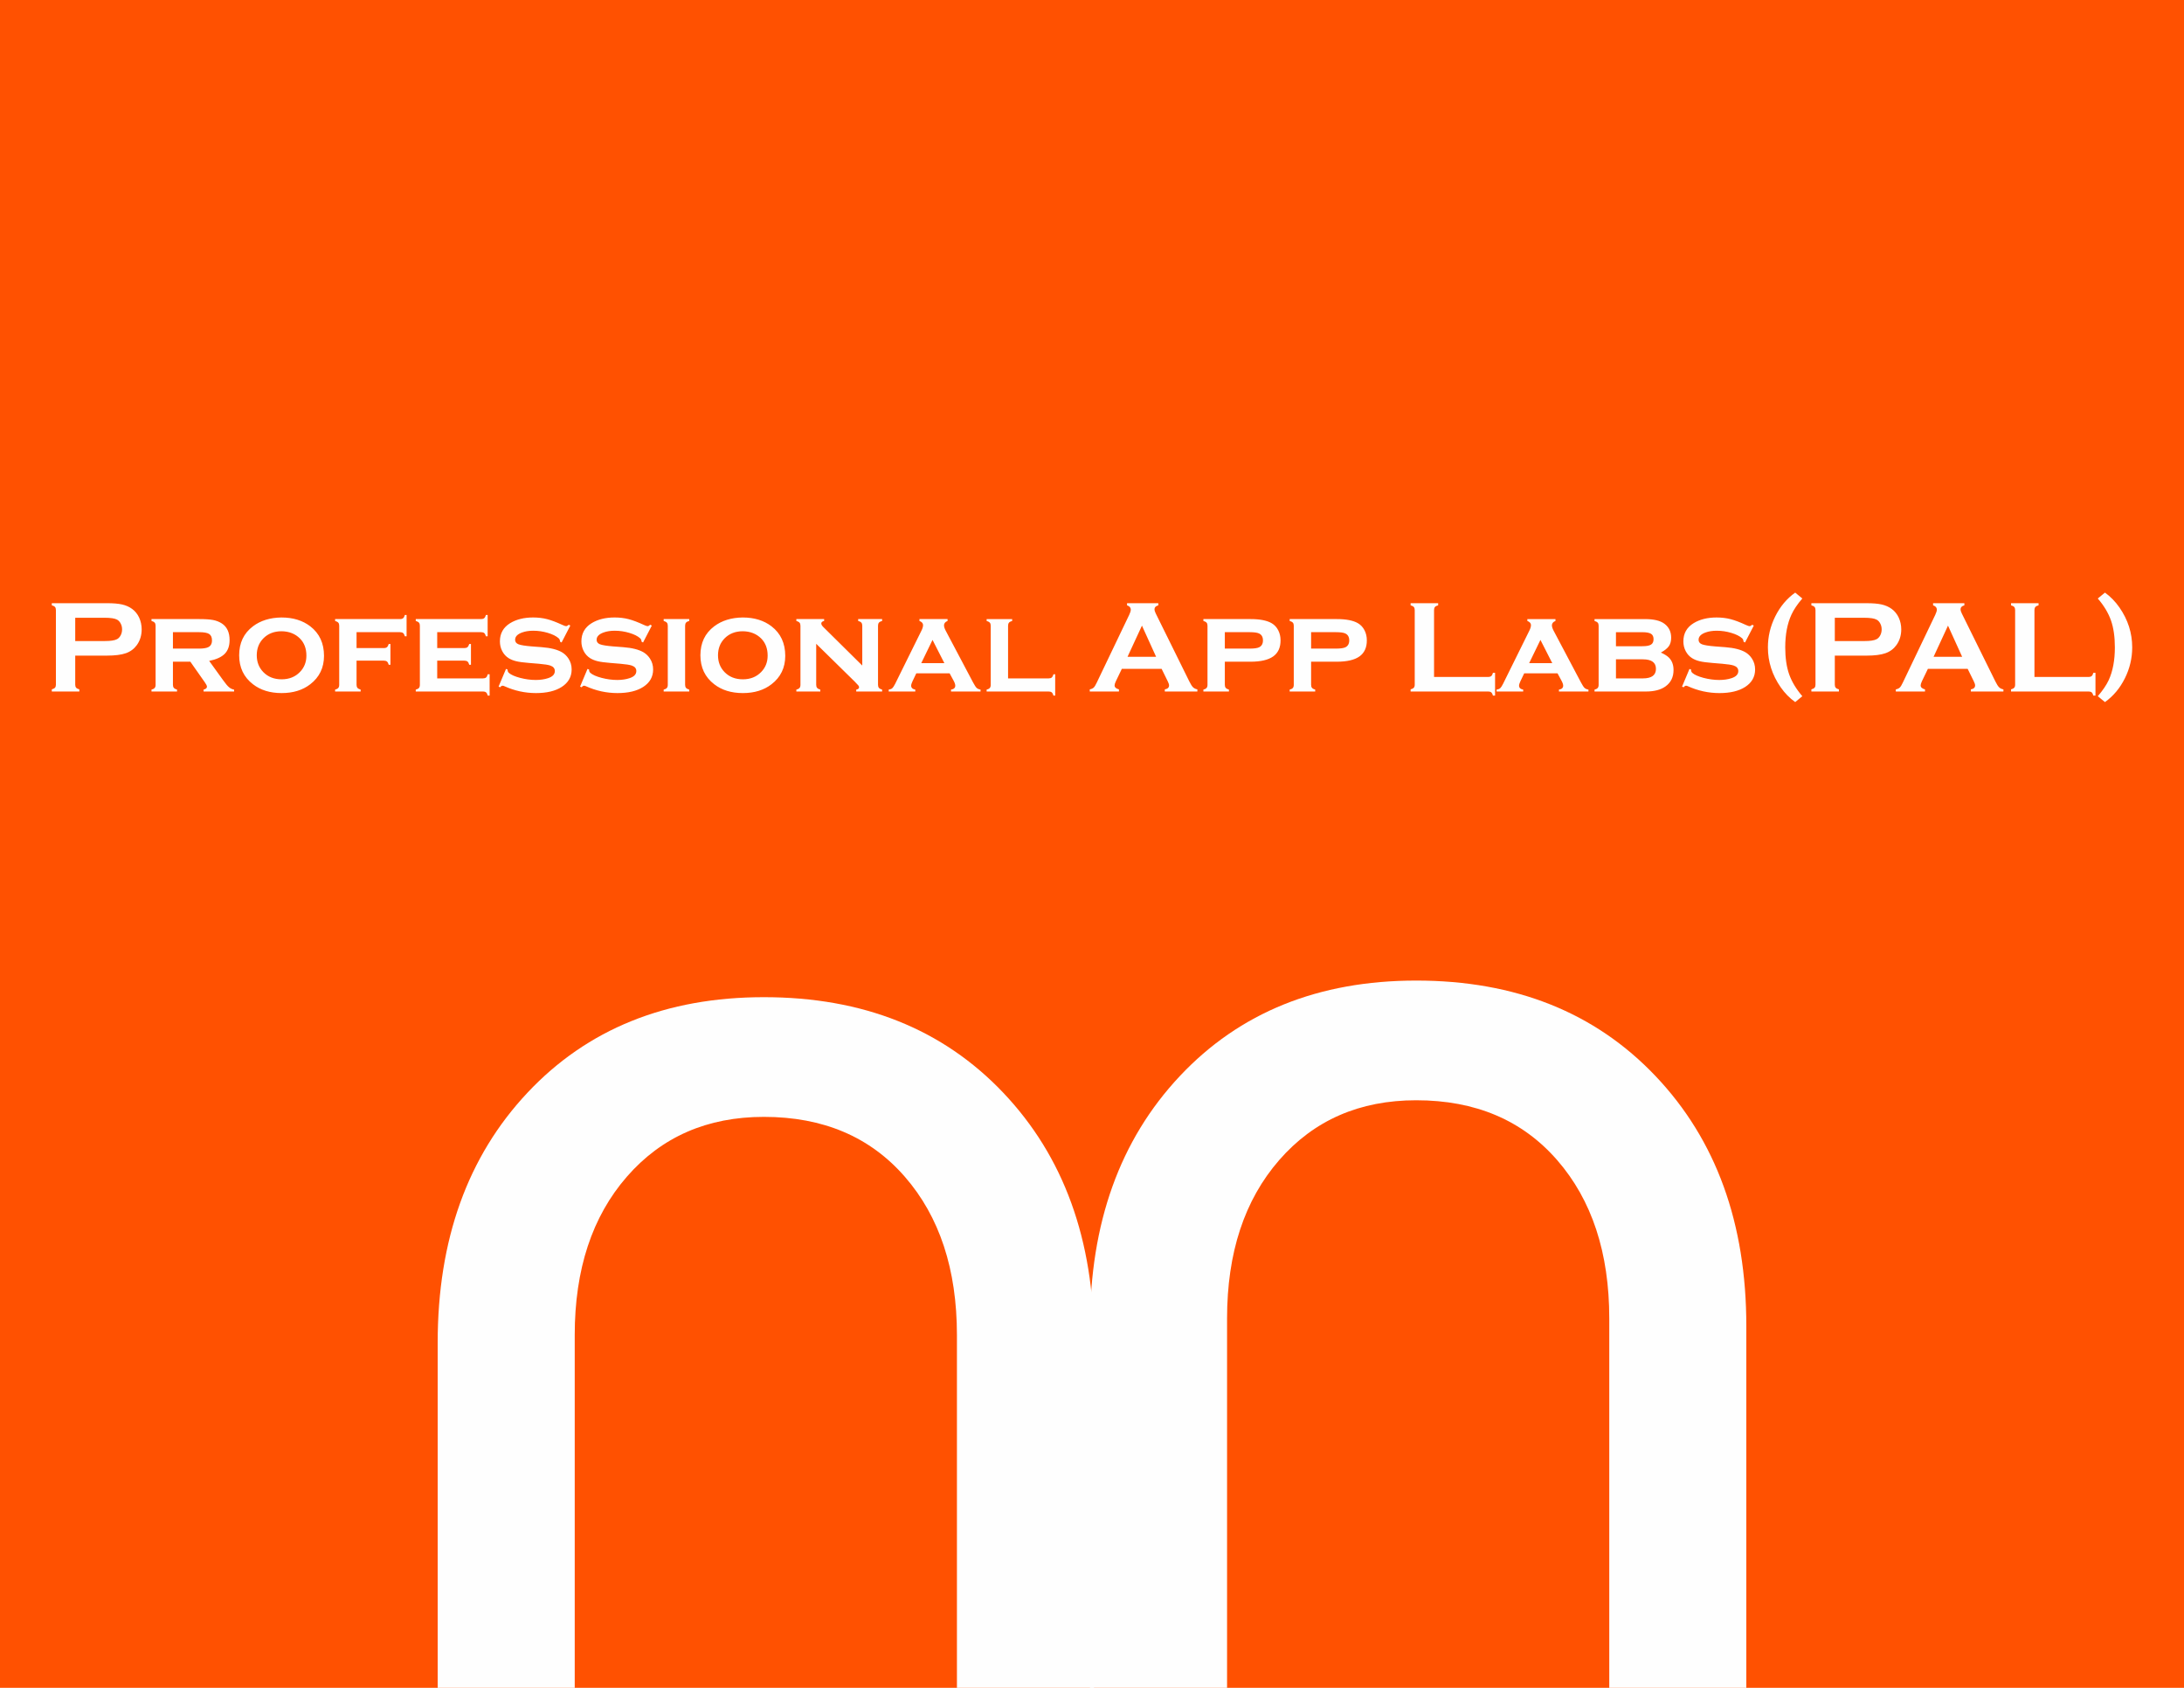 <?xml version="1.0" encoding="UTF-8"?>
<!DOCTYPE svg PUBLIC "-//W3C//DTD SVG 1.1//EN" "http://www.w3.org/Graphics/SVG/1.1/DTD/svg11.dtd">
<!-- Creator: CorelDRAW -->
<svg xmlns="http://www.w3.org/2000/svg" xml:space="preserve" width="11in" height="8.5in" version="1.1" style="shape-rendering:geometricPrecision; text-rendering:geometricPrecision; image-rendering:optimizeQuality; fill-rule:evenodd; clip-rule:evenodd"
viewBox="0 0 11000 8500"
 xmlns:xlink="http://www.w3.org/1999/xlink"
 xmlns:xodm="http://www.corel.com/coreldraw/odm/2003">
 <defs>
  <style type="text/css">
   <![CDATA[
    .fil2 {fill:none}
    .fil0 {fill:#FF5101}
    .fil1 {fill:#FEFEFE;fill-rule:nonzero}
   ]]>
  </style>
    <clipPath id="id0">
     <path d="M-0 0l11000 0 0 8500 -11000 0 0 -8500z"/>
    </clipPath>
 </defs>
 <g id="Layer_x0020_1">
  <g id="_2557984209152">
   <polygon class="fil0" points="-0,0 11000,0 11000,8500 -0,8500 "/>
   <g style="clip-path:url(#id0)">
    <g>
     <path id="_1" class="fil1" d="M3847.48 12021.82c-492.59,0 -889.58,-160.41 -1190.97,-481.25 -301.39,-320.83 -452.08,-740.51 -452.08,-1259.03l0 -3519.44c0,-518.52 150.69,-938.19 452.08,-1259.03 301.39,-320.83 698.38,-481.25 1190.97,-481.25 499.07,0 900.93,160.42 1205.56,481.25 304.63,320.83 456.94,740.51 456.94,1259.03l0 3519.44c0,518.52 -152.31,938.19 -456.94,1259.03 -304.63,320.83 -706.48,481.25 -1205.56,481.25zm0 -602.78c298.15,0 534.72,-100.46 709.72,-301.39 175,-200.93 262.5,-466.67 262.5,-797.22l0 -3597.22c0,-330.56 -87.5,-596.3 -262.5,-797.22 -175,-200.93 -411.57,-301.39 -709.72,-301.39 -285.19,0 -515.28,100.46 -690.28,301.39 -175,200.93 -262.5,466.67 -262.5,797.22l0 3597.22c0,330.56 87.5,596.3 262.5,797.22 175,200.93 405.09,301.39 690.28,301.39z"/>
     <path class="fil1" d="M7133.07 11938.17c-492.59,0 -889.58,-160.41 -1190.97,-481.25 -301.39,-320.83 -452.08,-740.51 -452.08,-1259.03l0 -3519.44c0,-518.52 150.69,-938.19 452.08,-1259.03 301.39,-320.83 698.38,-481.25 1190.97,-481.25 499.07,0 900.93,160.42 1205.56,481.25 304.63,320.83 456.94,740.51 456.94,1259.03l0 3519.44c0,518.52 -152.31,938.19 -456.94,1259.03 -304.63,320.83 -706.48,481.25 -1205.56,481.25zm0 -602.78c298.15,0 534.72,-100.46 709.72,-301.39 175,-200.93 262.5,-466.67 262.5,-797.22l0 -3597.22c0,-330.56 -87.5,-596.3 -262.5,-797.22 -175,-200.93 -411.57,-301.39 -709.72,-301.39 -285.19,0 -515.28,100.46 -690.28,301.39 -175,200.93 -262.5,466.67 -262.5,797.22l0 3597.22c0,330.56 87.5,596.3 262.5,797.22 175,200.93 405.09,301.39 690.28,301.39z"/>
    </g>
   </g>
   <polygon class="fil2" points="-0,0 11000,0 11000,8500 -0,8500 "/>
   <path class="fil1" d="M378.9 3301.67l0 146.56c0,6.56 1.56,11.56 4.67,15.11 3.11,3.67 8.44,6.33 16,8.33l0 10.67 -138.67 0 0 -10.67c7.78,-2.22 13.11,-5 16.11,-8.44 3,-3.44 4.56,-8.44 4.56,-15l0 -376.11c0,-6.78 -1.56,-11.89 -4.56,-15.33 -3,-3.44 -8.33,-6.33 -16.11,-8.44l0 -10.67 277.44 0c32.33,0 58,2.22 77,6.56 19,4.33 35.78,11.78 50.33,22.44 15,11 26.67,25.56 35.22,43.56 8.44,18.67 12.67,38.44 12.67,59.22 0,30 -8,56.22 -24.11,78.89 -13.89,19.22 -32.22,33 -55.11,41.11 -22.89,8.11 -54.89,12.22 -95.89,12.22l-159.56 0zm0 -73.33l148.33 0c29.56,0 50.33,-3.11 62.22,-9.44 7.67,-4.11 13.78,-10.67 18.44,-19.67 4.67,-9 7,-18.89 7,-29.78 0,-10.56 -2.33,-20.33 -7,-29.33 -4.67,-9 -10.78,-15.56 -18.44,-19.67 -11.67,-6.33 -32.44,-9.44 -62.22,-9.44l-148.33 0 0 117.33zm492.11 104l0 116.33c0,6.67 1.56,11.78 4.56,15.44 3,3.56 8.33,6.56 16.11,8.89l0 9.33 -128.67 0 0 -9.33c7.56,-2 12.89,-4.78 16,-8.44 3.11,-3.67 4.67,-8.89 4.67,-15.67l0 -297.78c0,-6.78 -1.56,-11.89 -4.56,-15.33 -3,-3.44 -8.33,-6.44 -16.11,-8.78l0 -9.33 239.22 0c31,0 54.67,1.56 71,4.67 16.33,3.22 30.89,8.89 43.67,17.11 26.33,17.11 39.44,45.11 39.44,83.89 0,29.44 -8.11,52.44 -24.33,69.11 -16.11,16.56 -42.33,28.56 -78.44,35.89l69.44 96.22c12.67,17.78 22.78,29.89 30.33,36.22 7.44,6.44 16.11,10.44 25.67,12.22l0 9.33 -153.67 0 0 -9.33c11.33,-3 17,-7.89 17,-14.67 0,-4.67 -3.44,-12 -10.44,-21.67l-73.22 -104.33 -87.67 0zm0 -66l132 0c20,0 34.89,-2.22 44.44,-6.56 13.44,-5.78 20.22,-17.44 20.22,-34.78 0,-15.44 -4.78,-26.11 -14.22,-32.22 -9.44,-6.11 -26.33,-9.11 -50.44,-9.11l-132 0 0 82.67zm546.78 -156.67c57.89,0 106.11,14.78 144.78,44.33 46.22,35.67 69.33,85.22 69.33,148.89 0,59.78 -23.11,107.44 -69.33,143.11 -38.22,29.56 -86.22,44.33 -144.11,44.33 -58,0 -106,-14.78 -144.22,-44.33 -46.44,-35.67 -69.67,-84.33 -69.67,-146 0,-62.33 23.22,-111 69.67,-146 38.44,-28.89 86.22,-43.67 143.56,-44.33zm0.33 69.33c-37.67,0 -68.33,12 -92,36.11 -21.89,22.56 -32.89,50.89 -32.89,84.89 0,33.78 11,62 32.89,84.56 23.67,24.33 54.44,36.44 92.33,36.44 37.56,0 68.22,-12.11 91.89,-36.44 21.89,-22.33 32.89,-50 32.89,-82.89 0,-35.78 -11,-64.67 -32.89,-86.56 -23.89,-23.67 -54.67,-35.67 -92.22,-36.11zm377.67 148l0 121.67c0,6.67 1.56,11.78 4.56,15.44 3,3.56 8.33,6.56 16.11,8.89l0 9.33 -128.67 0 0 -9.33c7.56,-2 12.89,-4.78 16,-8.44 3.11,-3.67 4.67,-8.89 4.67,-15.67l0 -297.78c0,-6.78 -1.56,-11.89 -4.56,-15.33 -3,-3.44 -8.33,-6.44 -16.11,-8.78l0 -9.33 326.89 0c7,0 12.22,-1.56 15.78,-4.56 3.67,-3 6.44,-8.33 8.67,-16.11l8.67 0 0 107.33 -8.67 0c-2.22,-7.67 -5,-13 -8.67,-16.11 -3.56,-3 -8.78,-4.56 -15.78,-4.56l-218.89 0 0 80 137.56 0c7,0 12.11,-1.56 15.67,-4.56 3.44,-3 6.44,-8.33 8.78,-16.11l8.67 0 0 104.67 -8.67 0c-2.22,-7.67 -5,-13 -8.67,-16.11 -3.56,-3 -8.78,-4.56 -15.78,-4.56l-137.56 0zm406.22 0l0 89.33 230.67 0c6.67,0 11.89,-1.44 15.44,-4.44 3.56,-3 6.44,-8.33 8.56,-16.22l9.33 0 0 107.33 -9.33 0c-2,-7.56 -4.78,-12.89 -8.44,-16 -3.67,-3.11 -8.89,-4.67 -15.56,-4.67l-338.67 0 0 -9.33c7.56,-2 12.89,-4.78 16,-8.44 3.11,-3.67 4.67,-8.89 4.67,-15.67l0 -297.78c0,-6.78 -1.56,-11.89 -4.56,-15.33 -3,-3.44 -8.33,-6.44 -16.11,-8.78l0 -9.33 329 0c6.89,0 12.11,-1.56 15.67,-4.56 3.67,-3 6.56,-8.33 8.67,-16.11l8.67 0 0 107.33 -8.67 0c-2.11,-7.89 -5,-13.22 -8.56,-16.22 -3.67,-3 -8.89,-4.44 -15.78,-4.44l-221 0 0 80 137 0c6.67,0 11.89,-1.56 15.44,-4.56 3.56,-3 6.56,-8.33 8.89,-16.11l8.67 0 0 104.67 -8.67 0c-2.11,-7.67 -5,-13 -8.56,-16.11 -3.67,-3 -8.89,-4.56 -15.78,-4.56l-137 0zm670.44 -176.44l-44 85 -7.78 -4.22c0,-7.11 -2.33,-12.78 -6.89,-16.89 -12.33,-11.11 -30.67,-20.22 -54.78,-27.33 -24.11,-7.22 -48.56,-10.78 -73.33,-10.78 -21,0 -39.78,2.89 -56,8.78 -23.44,8.44 -35.22,20.78 -35.22,36.89 0,10.56 5.67,18.11 16.89,22.56 11.33,4.44 33.11,8 65.56,10.67l51.44 3.89c44.89,3.44 79.11,12.11 102.56,26 13,7.89 23.78,18.33 32.22,31.33 10.67,16.22 16,34.56 16,55 0,37.11 -16.67,66.44 -50.11,88 -32,20.56 -75.11,30.89 -129.67,30.89 -54.89,0 -108,-11.56 -159.22,-34.78 -3.44,-1.56 -6.44,-2.33 -8.78,-2.33 -4.33,0 -8.33,2.67 -12.11,7.89l-8.11 -3.33 37.44 -89.11 8.11 3.22c0,1.33 0,2.22 0,2.67 0,5.67 2.22,10.33 6.56,14.33 10.89,9.56 29.67,17.78 56.33,24.89 26.67,7 53.11,10.56 79.11,10.56 23,0 43.67,-3 61.89,-9.11 22.56,-7.44 33.89,-19.33 33.89,-35.89 0,-13.33 -7.78,-22.56 -23.44,-27.78 -10.44,-3.44 -29.22,-6.44 -56.44,-8.78l-51.11 -4.22c-27.56,-2.22 -48.67,-5 -63.22,-8.56 -14.56,-3.44 -27.22,-8.56 -38.11,-15.22 -13.89,-8.78 -24.78,-20.56 -32.56,-35.56 -7.89,-15 -11.78,-31.44 -11.78,-49.22 0,-40 17.22,-70.56 51.56,-91.67 31.22,-19.11 69.89,-28.67 116,-28.67 25,0 48.33,2.78 69.89,8.33 21.67,5.56 47.44,15.33 77.44,29.22 8.89,4.11 15.11,6.22 18.56,6.22 3.56,0 8,-2.33 13.44,-7.22l7.78 4.33zm410.44 0l-44 85 -7.78 -4.22c0,-7.11 -2.33,-12.78 -6.89,-16.89 -12.33,-11.11 -30.67,-20.22 -54.78,-27.33 -24.11,-7.22 -48.56,-10.78 -73.33,-10.78 -21,0 -39.78,2.89 -56,8.78 -23.44,8.44 -35.22,20.78 -35.22,36.89 0,10.56 5.67,18.11 16.89,22.56 11.33,4.44 33.11,8 65.56,10.67l51.44 3.89c44.89,3.44 79.11,12.11 102.56,26 13,7.89 23.78,18.33 32.22,31.33 10.67,16.22 16,34.56 16,55 0,37.11 -16.67,66.44 -50.11,88 -32,20.56 -75.11,30.89 -129.67,30.89 -54.89,0 -108,-11.56 -159.22,-34.78 -3.44,-1.56 -6.44,-2.33 -8.78,-2.33 -4.33,0 -8.33,2.67 -12.11,7.89l-8.11 -3.33 37.44 -89.11 8.11 3.22c0,1.33 0,2.22 0,2.67 0,5.67 2.22,10.33 6.56,14.33 10.89,9.56 29.67,17.78 56.33,24.89 26.67,7 53.11,10.56 79.11,10.56 23,0 43.67,-3 61.89,-9.11 22.56,-7.44 33.89,-19.33 33.89,-35.89 0,-13.33 -7.78,-22.56 -23.44,-27.78 -10.44,-3.44 -29.22,-6.44 -56.44,-8.78l-51.11 -4.22c-27.56,-2.22 -48.67,-5 -63.22,-8.56 -14.56,-3.44 -27.22,-8.56 -38.11,-15.22 -13.89,-8.78 -24.78,-20.56 -32.56,-35.56 -7.89,-15 -11.78,-31.44 -11.78,-49.22 0,-40 17.22,-70.56 51.56,-91.67 31.22,-19.11 69.89,-28.67 116,-28.67 25,0 48.33,2.78 69.89,8.33 21.67,5.56 47.44,15.33 77.44,29.22 8.89,4.11 15.11,6.22 18.56,6.22 3.56,0 8,-2.33 13.44,-7.22l7.78 4.33zm167.78 0.44l0 297.67c0,6.67 1.56,11.78 4.56,15.44 3,3.56 8.33,6.56 16.11,8.89l0 9.33 -128.67 0 0 -9.33c7.56,-2 12.89,-4.78 16,-8.44 3.11,-3.67 4.67,-8.89 4.67,-15.67l0 -297.78c0,-6.78 -1.56,-11.89 -4.56,-15.33 -3,-3.44 -8.33,-6.44 -16.11,-8.78l0 -9.33 128.67 0 0 9.33c-7.78,2.11 -13.11,5 -16.11,8.56 -3,3.67 -4.56,8.78 -4.56,15.44zm290.22 -41.33c57.89,0 106.11,14.78 144.78,44.33 46.22,35.67 69.33,85.22 69.33,148.89 0,59.78 -23.11,107.44 -69.33,143.11 -38.22,29.56 -86.22,44.33 -144.11,44.33 -58,0 -106,-14.78 -144.22,-44.33 -46.44,-35.67 -69.67,-84.33 -69.67,-146 0,-62.33 23.22,-111 69.67,-146 38.44,-28.89 86.22,-43.67 143.56,-44.33zm0.33 69.33c-37.67,0 -68.33,12 -92,36.11 -21.89,22.56 -32.89,50.89 -32.89,84.89 0,33.78 11,62 32.89,84.56 23.67,24.33 54.44,36.44 92.33,36.44 37.56,0 68.22,-12.11 91.89,-36.44 21.89,-22.33 32.89,-50 32.89,-82.89 0,-35.78 -11,-64.67 -32.89,-86.56 -23.89,-23.67 -54.67,-35.67 -92.22,-36.11zm369.67 63.11l0 206.56c0,6.67 1.56,11.89 4.67,15.56 3.11,3.67 8.44,6.56 16,8.78l0 9.33 -120.67 0 0 -9.33c7.56,-2 12.89,-4.78 16,-8.44 3.11,-3.67 4.67,-8.89 4.67,-15.67l0 -297.78c0,-6.78 -1.56,-11.89 -4.56,-15.33 -3,-3.44 -8.33,-6.44 -16.11,-8.78l0 -9.33 139.89 0 0 9.33c-9.56,2.33 -14.33,6.56 -14.33,12.67 0,5.22 3.44,11.33 10.44,18.22l196 193.78 0 -200.56c0,-6.78 -1.56,-11.89 -4.56,-15.44 -3,-3.67 -8.33,-6.56 -16.11,-8.67l0 -9.33 120.67 0 0 9.33c-7.78,2.11 -13.11,5 -16.11,8.56 -3,3.67 -4.56,8.78 -4.56,15.44l0 297.67c0,6.67 1.56,11.78 4.56,15.44 3,3.56 8.33,6.56 16.11,8.89l0 9.33 -130.44 0 0 -9.33c9.56,-1.89 14.33,-5.89 14.33,-11.89 0,-3.11 -1.33,-6.22 -3.89,-9.44 -2.67,-3.22 -8.56,-9.56 -17.89,-19l-194.11 -190.56zm672 148.89l-167.89 0 -19 39.67c-4.56,9.56 -6.89,17.11 -6.89,22.44 0,10.44 7,17.11 20.89,19.89l0 9.33 -134 0 0 -9.33c8.22,-1.33 14.33,-3.78 18.33,-7.44 4.11,-3.78 8.78,-11 14.22,-21.78l133.11 -269.33c5,-10.11 7.44,-19 7.44,-26.67 0,-8.89 -6,-15.78 -18.22,-20.78l0 -9.33 141.67 0 0 9.33c-11.89,4.78 -17.89,12.11 -17.89,22.11 0,7.11 2.67,15.89 8.11,26.33l138.11 261.11c7.56,14.22 13.56,23.44 17.89,27.56 4.33,4.22 11,7.11 19.89,8.89l0 9.33 -148.67 0 0 -9.33c14.22,-2.33 21.33,-9 21.33,-19.78 0,-6.67 -2.78,-15 -8.22,-25l-20.22 -37.22zm-26.44 -51.33l-59.67 -117.11 -56.78 117.11 116.44 0zm320.78 76.67l204.22 0c7,0 12.22,-1.44 15.67,-4.44 3.44,-3 6.44,-8.33 8.78,-16.22l8.67 0 0 107.33 -8.67 0c-2.22,-7.78 -5,-13.11 -8.67,-16.11 -3.56,-3 -8.78,-4.56 -15.78,-4.56l-312.22 0 0 -9.33c7.56,-2 12.89,-4.78 16,-8.44 3.11,-3.67 4.67,-8.89 4.67,-15.67l0 -297.78c0,-6.78 -1.56,-11.89 -4.56,-15.33 -3,-3.44 -8.33,-6.44 -16.11,-8.78l0 -9.33 128.67 0 0 9.33c-7.78,2.11 -13.11,5 -16.11,8.67 -3,3.56 -4.56,8.67 -4.56,15.44l0 265.22zm773.44 -48l-200.44 0 -30.22 62.78c-4.11,8.78 -6.22,15.56 -6.22,20.56 0,9.67 7.33,16.33 21.89,20l0 10.67 -147 0 0 -10.67c8.67,-1.78 15.33,-4.78 19.89,-9.11 4.56,-4.33 9.78,-12.78 15.56,-25.33l163.44 -341.33c5.22,-10.89 7.78,-19.56 7.78,-26.11 0,-10 -6.22,-17.11 -18.89,-21.44l0 -10.67 157.56 0 0 10.67c-12.89,3.67 -19.22,10.11 -19.22,19.22 0,6.22 2,13.44 6.11,21.44l169.11 342.33c7.22,14.56 13.44,24.44 18.89,29.78 5.44,5.33 12.67,8.78 21.78,10.56l0 10.67 -164 0 0 -10.67c14.33,-2.44 21.44,-9.11 21.44,-20.22 0,-4.67 -2.22,-11.44 -6.56,-20.33l-30.89 -62.78zm-27.78 -60.67l-71.33 -157 -72.67 157 144 0zm346.11 24.67l0 116.33c0,6.67 1.56,11.78 4.56,15.44 3,3.56 8.33,6.56 16.11,8.89l0 9.33 -128.67 0 0 -9.33c7.56,-2 12.89,-4.78 16,-8.44 3.11,-3.67 4.67,-8.89 4.67,-15.67l0 -297.78c0,-6.78 -1.56,-11.89 -4.56,-15.33 -3,-3.44 -8.33,-6.44 -16.11,-8.78l0 -9.33 237.78 0c47.22,0 82.67,7 106.56,21.11 13.89,8.22 24.78,20 32.56,35.11 7.89,15.22 11.78,32.22 11.78,51.11 0,36.22 -12.33,63.11 -37.11,80.78 -24.78,17.67 -62.78,26.56 -113.78,26.56l-129.78 0zm0 -66l124.78 0c22.78,0 38.67,-2.22 47.67,-6.56 13,-6.22 19.56,-17.89 19.56,-34.78 0,-16.89 -6.56,-28.56 -19.56,-34.78 -8.78,-4.33 -24.67,-6.56 -47.67,-6.56l-124.78 0 0 82.67zm434.56 66l0 116.33c0,6.67 1.56,11.78 4.56,15.44 3,3.56 8.33,6.56 16.11,8.89l0 9.33 -128.67 0 0 -9.33c7.56,-2 12.89,-4.78 16,-8.44 3.11,-3.67 4.67,-8.89 4.67,-15.67l0 -297.78c0,-6.78 -1.56,-11.89 -4.56,-15.33 -3,-3.44 -8.33,-6.44 -16.11,-8.78l0 -9.33 237.78 0c47.22,0 82.67,7 106.56,21.11 13.89,8.22 24.78,20 32.56,35.11 7.89,15.22 11.78,32.22 11.78,51.11 0,36.22 -12.33,63.11 -37.11,80.78 -24.78,17.67 -62.78,26.56 -113.78,26.56l-129.78 0zm0 -66l124.78 0c22.78,0 38.67,-2.22 47.67,-6.56 13,-6.22 19.56,-17.89 19.56,-34.78 0,-16.89 -6.56,-28.56 -19.56,-34.78 -8.78,-4.33 -24.67,-6.56 -47.67,-6.56l-124.78 0 0 82.67zm619.22 142.67l272.89 0c6.78,0 11.89,-1.56 15.33,-4.56 3.44,-3 6.33,-8.33 8.44,-16.11l10.67 0 0 114.67 -10.67 0c-2.11,-7.78 -5,-13.11 -8.44,-16.11 -3.44,-3 -8.56,-4.56 -15.33,-4.56l-390.89 0 0 -10.67c7.78,-2.22 13.11,-5 16.11,-8.44 3,-3.44 4.56,-8.56 4.56,-15.33l0 -375.78c0,-6.78 -1.56,-11.89 -4.56,-15.33 -3,-3.44 -8.33,-6.33 -16.11,-8.44l0 -10.67 138.67 0 0 10.67c-7.78,2 -13.11,4.67 -16.11,8.33 -3,3.56 -4.56,8.67 -4.56,15.44l0 336.89zm621.89 -18l-167.89 0 -19 39.67c-4.56,9.56 -6.89,17.11 -6.89,22.44 0,10.44 7,17.11 20.89,19.89l0 9.33 -134 0 0 -9.33c8.22,-1.33 14.33,-3.78 18.33,-7.44 4.11,-3.78 8.78,-11 14.22,-21.78l133.11 -269.33c5,-10.11 7.44,-19 7.44,-26.67 0,-8.89 -6,-15.78 -18.22,-20.78l0 -9.33 141.67 0 0 9.33c-11.89,4.78 -17.89,12.11 -17.89,22.11 0,7.11 2.67,15.89 8.11,26.33l138.11 261.11c7.56,14.22 13.56,23.44 17.89,27.56 4.33,4.22 11,7.11 19.89,8.89l0 9.33 -148.67 0 0 -9.33c14.22,-2.33 21.33,-9 21.33,-19.78 0,-6.67 -2.78,-15 -8.22,-25l-20.22 -37.22zm-26.44 -51.33l-59.67 -117.11 -56.78 117.11 116.44 0zm547 -53.44c18,8.22 31.22,16.44 39.78,24.78 16,15.56 24,36.67 24,63.11 0,35.67 -13.44,63.11 -40.33,82.44 -23.78,17.22 -56.67,25.78 -98.56,25.78l-259.11 0 0 -9.33c7.56,-2 12.89,-4.78 16,-8.44 3.11,-3.67 4.67,-8.89 4.67,-15.67l0 -297.78c0,-6.78 -1.56,-11.89 -4.56,-15.33 -3,-3.44 -8.33,-6.44 -16.11,-8.78l0 -9.33 254.78 0c44.56,0 77.33,8 98.11,24.11 22.11,16.89 33.11,40.11 33.11,69.56 0,17.33 -3.89,31.56 -11.56,42.67 -7.67,11 -21.11,21.78 -40.22,32.22zm-226.22 -31.89l132.22 0c20.78,0 35.44,-2.67 44.11,-8 8.67,-5.33 13,-14.44 13,-27.56 0,-12.78 -4.22,-21.78 -12.78,-27.11 -8.56,-5.33 -23.33,-8 -44.33,-8l-132.22 0 0 70.67zm0 162l135.67 0c43.78,0 65.67,-16 65.67,-48 0,-32 -21.89,-48 -65.67,-48l-135.67 0 0 96zm694.11 -265.78l-44 85 -7.78 -4.22c0,-7.11 -2.33,-12.78 -6.89,-16.89 -12.33,-11.11 -30.67,-20.22 -54.78,-27.33 -24.11,-7.22 -48.56,-10.78 -73.33,-10.78 -21,0 -39.78,2.89 -56,8.78 -23.44,8.44 -35.22,20.78 -35.22,36.89 0,10.56 5.67,18.11 16.89,22.56 11.33,4.44 33.11,8 65.56,10.67l51.44 3.89c44.89,3.44 79.11,12.11 102.56,26 13,7.89 23.78,18.33 32.22,31.33 10.67,16.22 16,34.56 16,55 0,37.11 -16.67,66.44 -50.11,88 -32,20.56 -75.11,30.89 -129.67,30.89 -54.89,0 -108,-11.56 -159.22,-34.78 -3.44,-1.56 -6.44,-2.33 -8.78,-2.33 -4.33,0 -8.33,2.67 -12.11,7.89l-8.11 -3.33 37.44 -89.11 8.11 3.22c0,1.33 0,2.22 0,2.67 0,5.67 2.22,10.33 6.56,14.33 10.89,9.56 29.67,17.78 56.33,24.89 26.67,7 53.11,10.56 79.11,10.56 23,0 43.67,-3 61.89,-9.11 22.56,-7.44 33.89,-19.33 33.89,-35.89 0,-13.33 -7.78,-22.56 -23.44,-27.78 -10.44,-3.44 -29.22,-6.44 -56.44,-8.78l-51.11 -4.22c-27.56,-2.22 -48.67,-5 -63.22,-8.56 -14.56,-3.44 -27.22,-8.56 -38.11,-15.22 -13.89,-8.78 -24.78,-20.56 -32.56,-35.56 -7.89,-15 -11.78,-31.44 -11.78,-49.22 0,-40 17.22,-70.56 51.56,-91.67 31.22,-19.11 69.89,-28.67 116,-28.67 25,0 48.33,2.78 69.89,8.33 21.67,5.56 47.44,15.33 77.44,29.22 8.89,4.11 15.11,6.22 18.56,6.22 3.56,0 8,-2.33 13.44,-7.22l7.78 4.33zm208.67 -166.22l35.78 29.67c-24.78,28.67 -42.89,55.56 -54.44,80.67 -21,45 -31.56,100.11 -31.56,165.44 0,53 6.56,98.22 19.67,135.56 13.22,37.33 35.33,74.11 66.33,110.33l-35.78 29.67c-28,-20 -52.44,-44.89 -73.33,-74.89 -42.78,-61.67 -64.22,-128.56 -64.22,-200.67 0,-54.44 12.33,-106.56 37.11,-156.22 24.78,-49.78 58.22,-89.56 100.44,-119.56zm199.44 317.33l0 146.56c0,6.56 1.56,11.56 4.67,15.11 3.11,3.67 8.44,6.33 16,8.33l0 10.67 -138.67 0 0 -10.67c7.78,-2.22 13.11,-5 16.11,-8.44 3,-3.44 4.56,-8.44 4.56,-15l0 -376.11c0,-6.78 -1.56,-11.89 -4.56,-15.33 -3,-3.44 -8.33,-6.33 -16.11,-8.44l0 -10.67 277.44 0c32.33,0 58,2.22 77,6.56 19,4.33 35.78,11.78 50.33,22.44 15,11 26.67,25.56 35.22,43.56 8.44,18.67 12.67,38.44 12.67,59.22 0,30 -8,56.22 -24.11,78.89 -13.89,19.22 -32.22,33 -55.11,41.11 -22.89,8.11 -54.89,12.22 -95.89,12.22l-159.56 0zm0 -73.33l148.33 0c29.56,0 50.33,-3.11 62.22,-9.44 7.67,-4.11 13.78,-10.67 18.44,-19.67 4.67,-9 7,-18.89 7,-29.78 0,-10.56 -2.33,-20.33 -7,-29.33 -4.67,-9 -10.78,-15.56 -18.44,-19.67 -11.67,-6.33 -32.44,-9.44 -62.22,-9.44l-148.33 0 0 117.33zm669.22 140l-200.44 0 -30.22 62.78c-4.11,8.78 -6.22,15.56 -6.22,20.56 0,9.67 7.33,16.33 21.89,20l0 10.67 -147 0 0 -10.67c8.67,-1.78 15.33,-4.78 19.89,-9.11 4.56,-4.33 9.78,-12.78 15.56,-25.33l163.44 -341.33c5.22,-10.89 7.78,-19.56 7.78,-26.11 0,-10 -6.22,-17.11 -18.89,-21.44l0 -10.67 157.56 0 0 10.67c-12.89,3.67 -19.22,10.11 -19.22,19.22 0,6.22 2,13.44 6.11,21.44l169.11 342.33c7.22,14.56 13.44,24.44 18.89,29.78 5.44,5.33 12.67,8.78 21.78,10.56l0 10.67 -164 0 0 -10.67c14.33,-2.44 21.44,-9.11 21.44,-20.22 0,-4.67 -2.22,-11.44 -6.56,-20.33l-30.89 -62.78zm-27.78 -60.67l-71.33 -157 -72.67 157 144 0zm364.11 101.33l272.89 0c6.78,0 11.89,-1.56 15.33,-4.56 3.44,-3 6.33,-8.33 8.44,-16.11l10.67 0 0 114.67 -10.67 0c-2.11,-7.78 -5,-13.11 -8.44,-16.11 -3.44,-3 -8.56,-4.56 -15.33,-4.56l-390.89 0 0 -10.67c7.78,-2.22 13.11,-5 16.11,-8.44 3,-3.44 4.56,-8.56 4.56,-15.33l0 -375.78c0,-6.78 -1.56,-11.89 -4.56,-15.33 -3,-3.44 -8.33,-6.33 -16.11,-8.44l0 -10.67 138.67 0 0 10.67c-7.78,2 -13.11,4.67 -16.11,8.33 -3,3.56 -4.56,8.67 -4.56,15.44l0 336.89zm355.11 -424.67c27.78,20 52.11,44.89 73,74.89 42.78,61.67 64.22,128.67 64.22,200.89 0,54.56 -12.33,106.56 -37,156 -24.67,49.56 -58,89.33 -100.22,119.56l-36.11 -29.67c24.78,-28.67 43,-55.44 54.78,-80.44 20.78,-45.11 31.22,-100.22 31.22,-165.44 0,-53.11 -6.56,-98.44 -19.67,-135.89 -13.22,-37.44 -35.22,-74.22 -66.33,-110.22l36.11 -29.67z"/>
  </g>
 </g>
</svg>
